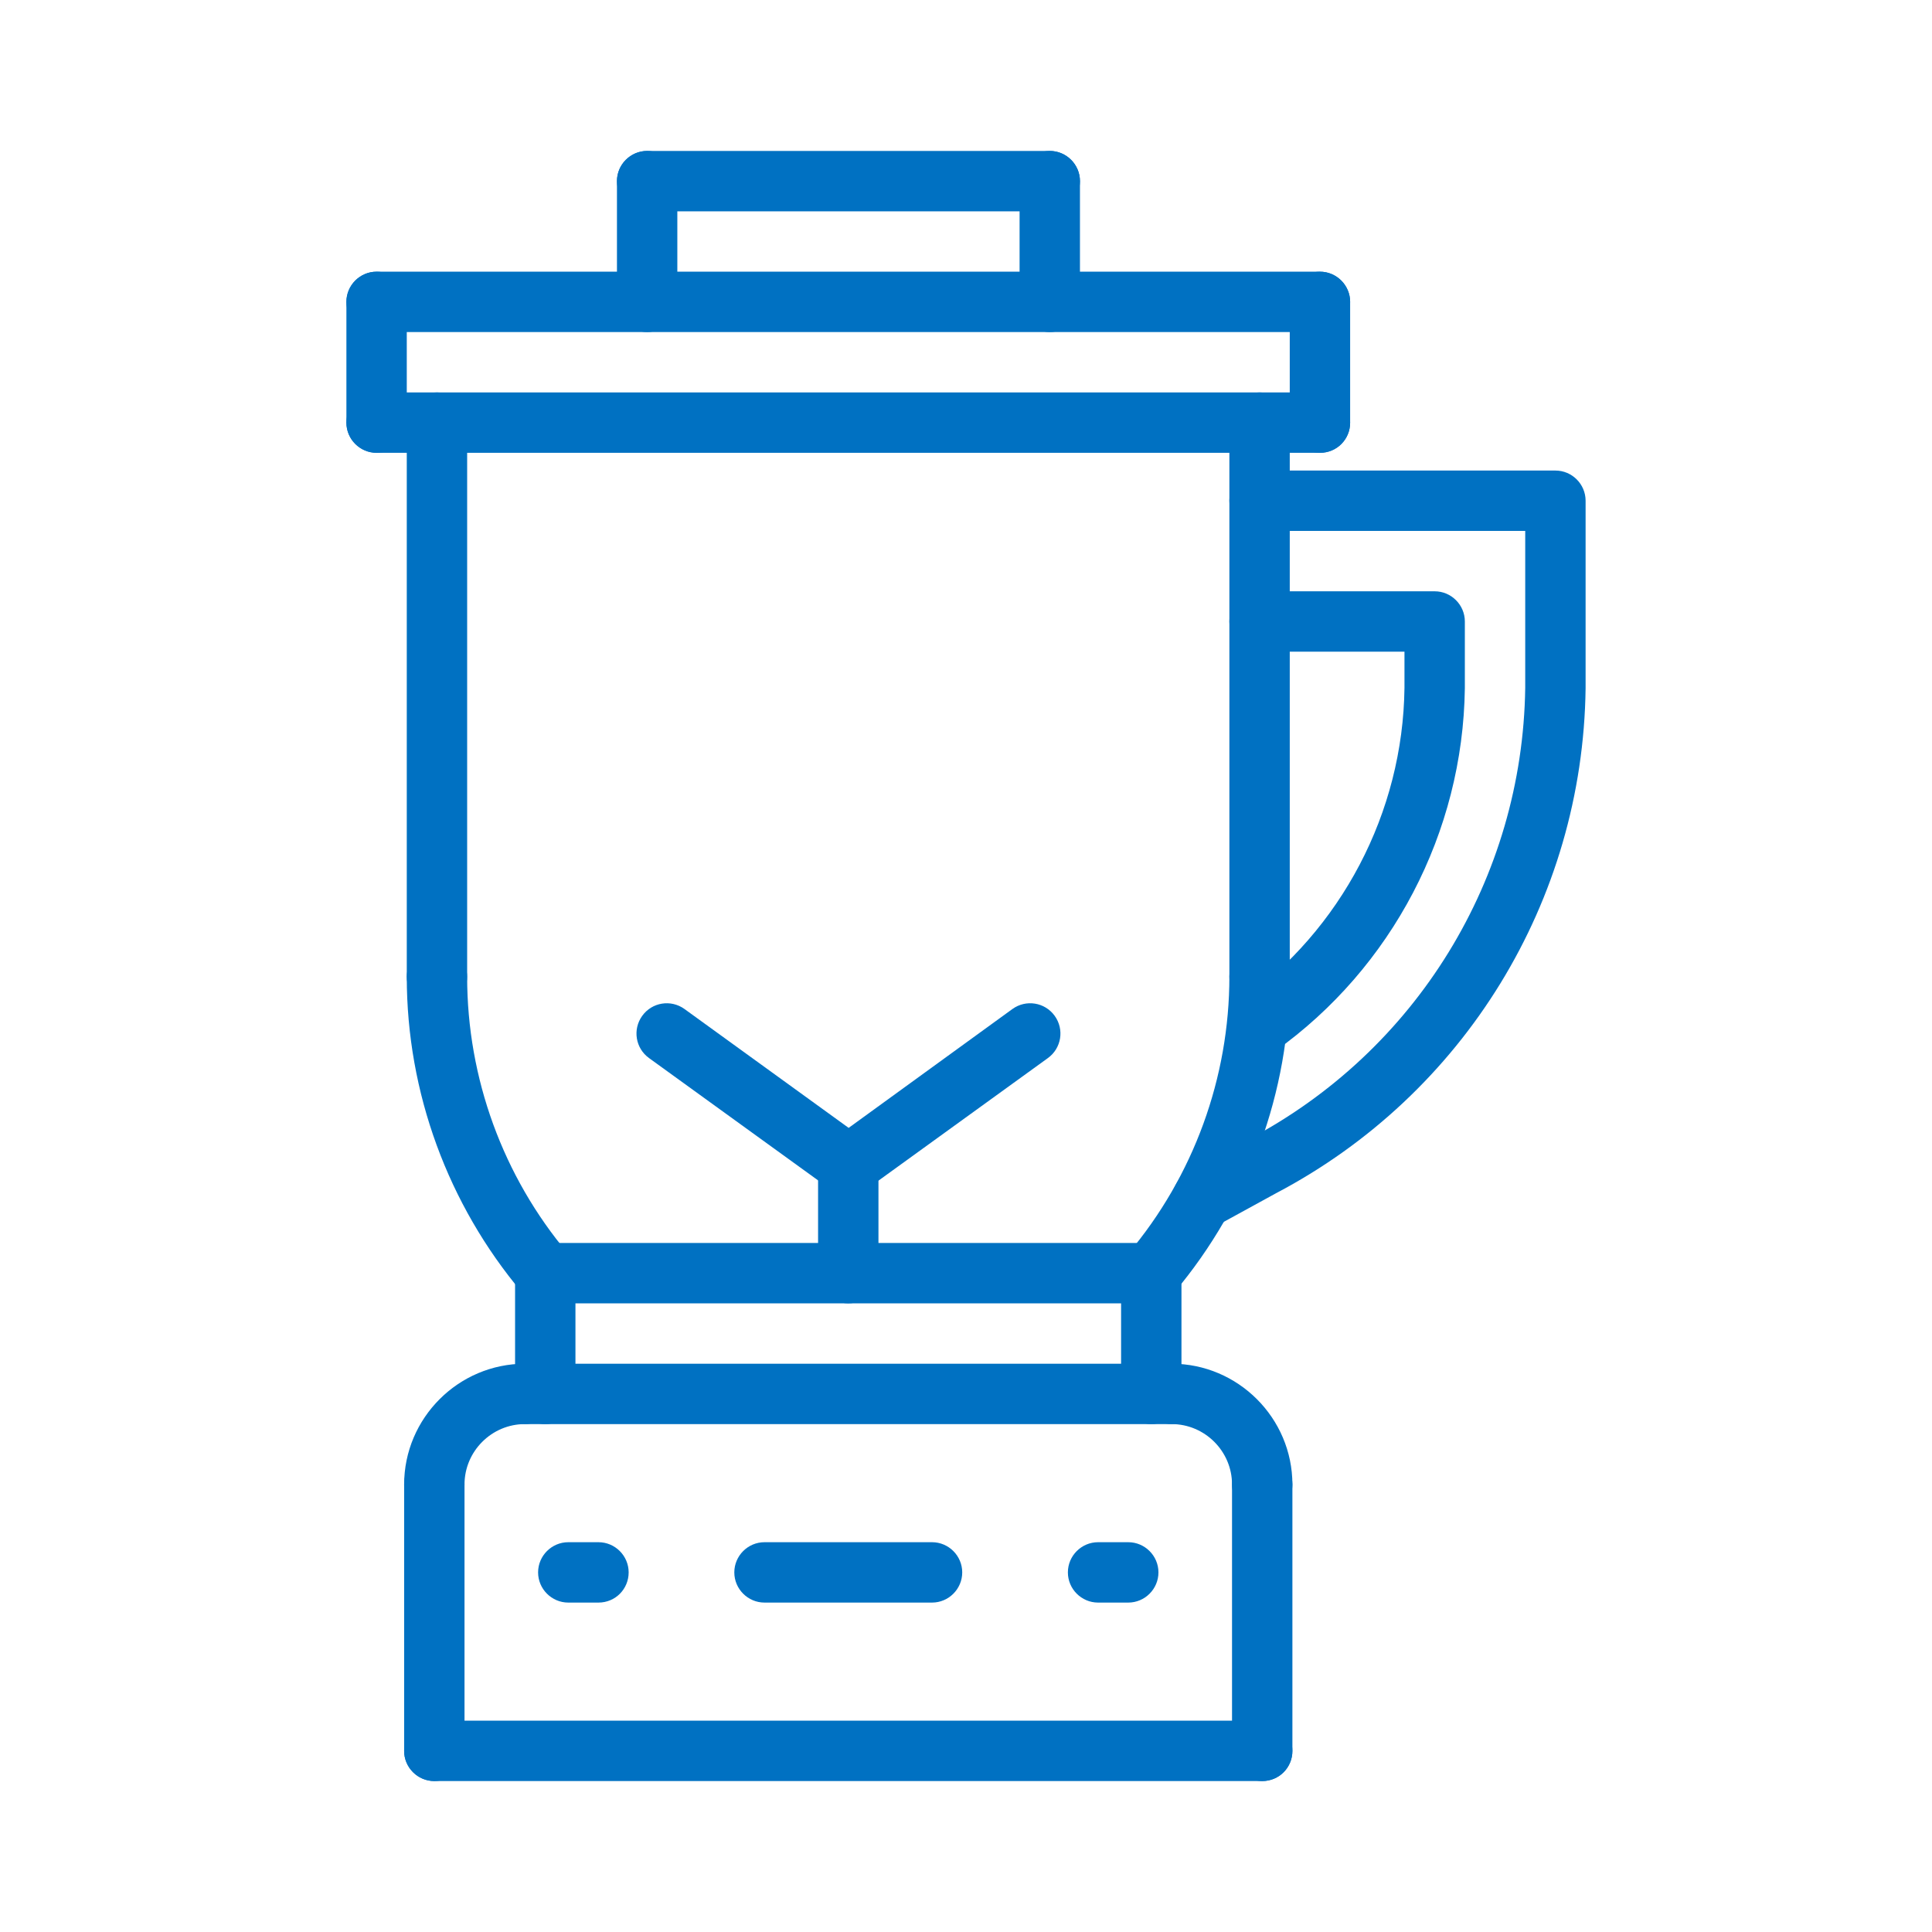 <?xml version="1.0" encoding="utf-8"?>
<!-- Generator: Adobe Illustrator 24.1.0, SVG Export Plug-In . SVG Version: 6.00 Build 0)  -->
<svg version="1.1" id="Layer_2_1_" xmlns="http://www.w3.org/2000/svg" xmlns:xlink="http://www.w3.org/1999/xlink" x="0px" y="0px"
	 viewBox="0 0 512 512" style="enable-background:new 0 0 512 512;" xml:space="preserve">
<style type="text/css">
	.st0{fill:#0071C2;}
</style>
<g>
	<g id="LINE_631_">
		<g>
			<path class="st0" d="M158.6,424.7h-8c-4.4,0-8-3.6-8-8s3.6-8,8-8h8c4.4,0,8,3.6,8,8S163.1,424.7,158.6,424.7z"/>
		</g>
	</g>
	<g id="LINE_632_">
		<g>
			<path class="st0" d="M247,424.7h-44.4c-4.4,0-8-3.6-8-8s3.6-8,8-8H247c4.4,0,8,3.6,8,8S251.4,424.7,247,424.7z"/>
		</g>
	</g>
	<g id="LINE_633_">
		<g>
			<path class="st0" d="M299,424.7h-8c-4.4,0-8-3.6-8-8s3.6-8,8-8h8c4.4,0,8,3.6,8,8S303.4,424.7,299,424.7z"/>
		</g>
	</g>
	<g id="LINE_637_">
		<g>
			<path class="st0" d="M333.8,266.8c-4.4,0-8-3.6-8-8V112c0-4.4,3.6-8,8-8s8,3.6,8,8v146.8C341.8,263.3,338.3,266.8,333.8,266.8z"
				/>
		</g>
	</g>
	<g id="LINE_638_">
		<g>
			<path class="st0" d="M115.8,266.8c-4.4,0-8-3.6-8-8V112c0-4.4,3.6-8,8-8c4.4,0,8,3.6,8,8v146.8
				C123.8,263.3,120.2,266.8,115.8,266.8z"/>
		</g>
	</g>
	<g id="LWPOLYLINE_43_">
		<g>
			<path class="st0" d="M318.6,325.8c-2.8,0-5.6-1.5-7-4.2c-2.1-3.9-0.7-8.7,3.2-10.9l15.8-8.6c44.8-23.5,72.9-69.4,73.6-119.8
				v-41.6h-70.4c-4.4,0-8-3.6-8-8s3.6-8,8-8h78.4c4.4,0,8,3.6,8,8v49.7c-0.7,56.4-32.2,107.6-82,133.8l-15.7,8.6
				C321.2,325.5,319.9,325.8,318.6,325.8L318.6,325.8z"/>
		</g>
	</g>
	<g id="LINE_639_">
		<g>
			<path class="st0" d="M224.8,345.4c-4.4,0-8-3.6-8-8v-28.7c0-4.4,3.6-8,8-8c4.4,0,8,3.6,8,8v28.7
				C232.8,341.8,229.2,345.4,224.8,345.4z"/>
		</g>
	</g>
	<g id="LWPOLYLINE_44_">
		<g>
			<path class="st0" d="M224.8,316.7c-1.6,0-3.3-0.5-4.7-1.5L172,280.4c-3.6-2.6-4.4-7.6-1.8-11.2c2.6-3.6,7.6-4.4,11.2-1.8
				l43.5,31.5l43.4-31.5c3.6-2.6,8.6-1.8,11.2,1.8c2.6,3.6,1.8,8.6-1.8,11.2l-48.1,34.8C228.1,316.2,226.5,316.7,224.8,316.7
				L224.8,316.7z"/>
		</g>
	</g>
	<g id="LINE_640_">
		<g>
			<path class="st0" d="M144.5,377.4c-4.4,0-8-3.6-8-8v-32c0-4.4,3.6-8,8-8c4.4,0,8,3.6,8,8v32C152.5,373.8,148.9,377.4,144.5,377.4
				z"/>
		</g>
	</g>
	<g id="LINE_641_">
		<g>
			<path class="st0" d="M305.1,345.4H144.5c-4.4,0-8-3.6-8-8s3.6-8,8-8h160.6c4.4,0,8,3.6,8,8S309.5,345.4,305.1,345.4z"/>
		</g>
	</g>
	<g id="LINE_642_">
		<g>
			<path class="st0" d="M305.1,377.4c-4.4,0-8-3.6-8-8v-32c0-4.4,3.6-8,8-8s8,3.6,8,8v32C313.1,373.8,309.5,377.4,305.1,377.4z"/>
		</g>
	</g>
	<g id="ARC_195_">
		<g>
			<path class="st0" d="M144.5,345.4c-2.3,0-4.5-1-6.1-2.8c-19.7-23.4-30.6-53.1-30.6-83.7c0-4.4,3.6-8,8-8c4.4,0,8,3.6,8,8
				c0,26.8,9.5,52.9,26.8,73.4c2.8,3.4,2.4,8.4-1,11.3C148.2,344.8,146.4,345.4,144.5,345.4L144.5,345.4z"/>
		</g>
	</g>
	<g id="ARC_196_">
		<g>
			<path class="st0" d="M305.1,345.4c-1.8,0-3.6-0.6-5.2-1.9c-3.4-2.8-3.8-7.9-0.9-11.3c17.3-20.5,26.8-46.6,26.8-73.4
				c0-4.4,3.6-8,8-8s8,3.6,8,8c0,30.6-10.9,60.3-30.6,83.7C309.6,344.4,307.4,345.4,305.1,345.4z"/>
		</g>
	</g>
	<g id="LWPOLYLINE_45_">
		<g>
			<path class="st0" d="M333.2,280.1c-2.5,0-5-1.2-6.5-3.4c-2.6-3.6-1.7-8.6,1.9-11.2c26.9-19.1,43.2-50.2,43.6-83.2v-9.6h-38.4
				c-4.4,0-8-3.6-8-8s3.6-8,8-8h46.4c4.4,0,8,3.6,8,8v17.7c-0.5,38.2-19.3,74.1-50.3,96.2C336.5,279.6,334.8,280.1,333.2,280.1
				L333.2,280.1z"/>
		</g>
	</g>
	<g id="LINE_643_">
		<g>
			<path class="st0" d="M171.5,88c-4.4,0-8-3.6-8-8V48c0-4.4,3.6-8,8-8c4.4,0,8,3.6,8,8v32C179.5,84.4,175.9,88,171.5,88z"/>
		</g>
	</g>
	<g id="LINE_644_">
		<g>
			<path class="st0" d="M278.2,56H171.5c-4.4,0-8-3.6-8-8s3.6-8,8-8h106.7c4.4,0,8,3.6,8,8S282.6,56,278.2,56z"/>
		</g>
	</g>
	<g id="LINE_645_">
		<g>
			<path class="st0" d="M99.8,120c-4.4,0-8-3.6-8-8V80c0-4.4,3.6-8,8-8c4.4,0,8,3.6,8,8v32C107.8,116.4,104.2,120,99.8,120z"/>
		</g>
	</g>
	<g id="LINE_646_">
		<g>
			<path class="st0" d="M349.8,120c-4.4,0-8-3.6-8-8V80c0-4.4,3.6-8,8-8s8,3.6,8,8v32C357.8,116.4,354.3,120,349.8,120z"/>
		</g>
	</g>
	<g id="LINE_647_">
		<g>
			<path class="st0" d="M349.8,120h-250c-4.4,0-8-3.6-8-8s3.6-8,8-8h250c4.4,0,8,3.6,8,8S354.3,120,349.8,120z"/>
		</g>
	</g>
	<g id="LINE_648_">
		<g>
			<path class="st0" d="M349.8,88h-250c-4.4,0-8-3.6-8-8s3.6-8,8-8h250c4.4,0,8,3.6,8,8S354.3,88,349.8,88z"/>
		</g>
	</g>
	<g id="LINE_649_">
		<g>
			<path class="st0" d="M278.2,88c-4.4,0-8-3.6-8-8V48c0-4.4,3.6-8,8-8s8,3.6,8,8v32C286.2,84.4,282.6,88,278.2,88z"/>
		</g>
	</g>
	<g id="ARC_206_">
		<g>
			<path class="st0" d="M334.5,401.4c-4.4,0-8-3.6-8-8c0-8.8-7.2-16-16-16c-4.4,0-8-3.6-8-8s3.6-8,8-8c17.6,0,32,14.4,32,32
				C342.5,397.8,339,401.4,334.5,401.4z"/>
		</g>
	</g>
	<g id="LINE_675_">
		<g>
			<path class="st0" d="M334.5,472c-4.4,0-8-3.6-8-8v-70.6c0-4.4,3.6-8,8-8s8,3.6,8,8V464C342.5,468.4,339,472,334.5,472z"/>
		</g>
	</g>
	<g id="LINE_676_">
		<g>
			<path class="st0" d="M310.5,377.4H139.1c-4.4,0-8-3.6-8-8s3.6-8,8-8h171.4c4.4,0,8,3.6,8,8S315,377.4,310.5,377.4z"/>
		</g>
	</g>
	<g id="ARC_207_">
		<g>
			<path class="st0" d="M115.1,401.4c-4.4,0-8-3.6-8-8c0-17.6,14.4-32,32-32c4.4,0,8,3.6,8,8s-3.6,8-8,8c-8.8,0-16,7.2-16,16
				C123.1,397.8,119.5,401.4,115.1,401.4z"/>
		</g>
	</g>
	<g id="LINE_677_">
		<g>
			<path class="st0" d="M115.1,472c-4.4,0-8-3.6-8-8v-70.6c0-4.4,3.6-8,8-8c4.4,0,8,3.6,8,8V464C123.1,468.4,119.5,472,115.1,472z"
				/>
		</g>
	</g>
	<g id="LINE_678_">
		<g>
			<path class="st0" d="M334.5,472H115.1c-4.4,0-8-3.6-8-8s3.6-8,8-8h219.4c4.4,0,8,3.6,8,8S339,472,334.5,472z"/>
		</g>
	</g>
</g>
</svg>
